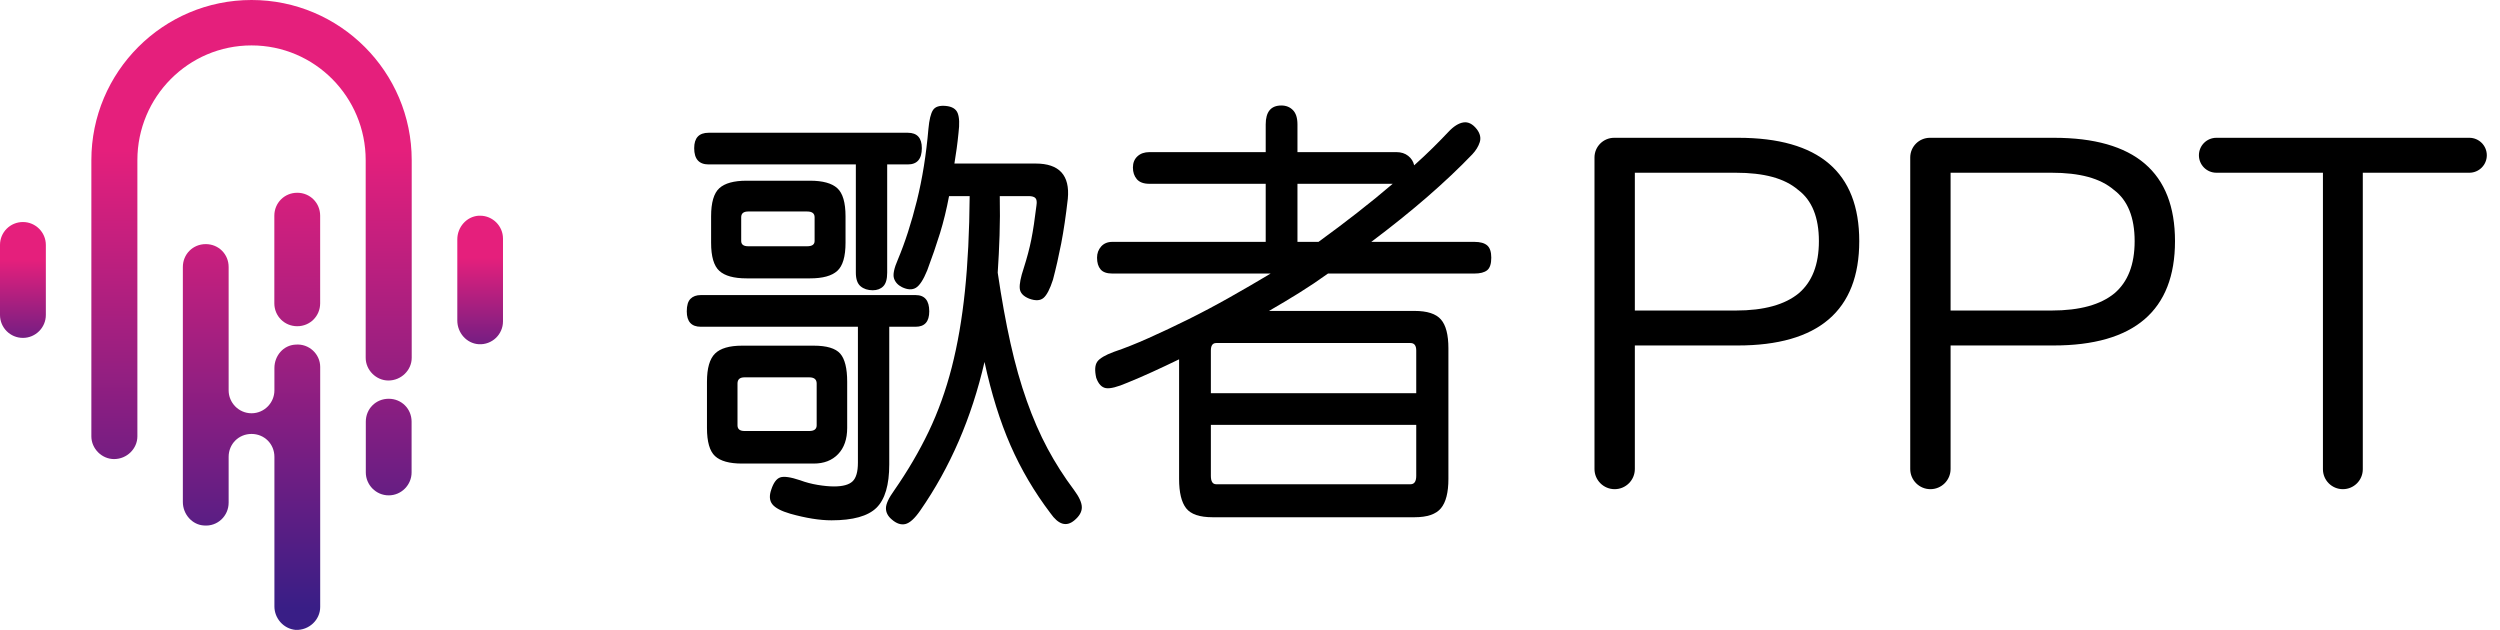 <svg width="127" height="32" viewBox="0 0 127 32" fill="none" xmlns="http://www.w3.org/2000/svg">
    <path d="M24.313 10.958C23.694 11.002 23.231 11.543 23.231 12.162V16.281C23.231 16.901 23.694 17.442 24.313 17.486C24.994 17.529 25.552 16.988 25.552 16.325V12.119C25.552 11.482 25.029 10.958 24.392 10.958C24.366 10.958 24.339 10.958 24.313 10.958Z" fill="url(#paint0_linear_6695_204)"/>
    <path d="M0 12.443V16C0 16.645 0.519 17.165 1.165 17.165C1.802 17.165 2.329 16.645 2.329 16V12.443C2.329 11.798 1.802 11.279 1.165 11.279C0.519 11.279 0 11.798 0 12.443Z" fill="url(#paint1_linear_6695_204)"/>
    <path d="M4.641 8.137V22.167C4.641 22.791 5.171 23.321 5.794 23.321C6.449 23.321 6.979 22.791 6.979 22.167V8.137C6.979 4.926 9.567 2.307 12.778 2.307C15.989 2.307 18.577 4.926 18.577 8.137V18.177C18.577 18.8 19.107 19.33 19.73 19.33C20.385 19.33 20.915 18.8 20.915 18.177V8.137C20.915 3.648 17.267 0 12.778 0C8.288 0 4.641 3.648 4.641 8.137Z" fill="url(#paint2_linear_6695_204)"/>
    <path d="M13.936 10.957V15.408C13.936 16.058 14.45 16.572 15.1 16.572C15.751 16.572 16.264 16.058 16.264 15.408V10.957C16.264 10.306 15.751 9.792 15.1 9.792C14.45 9.792 13.936 10.306 13.936 10.957Z" fill="url(#paint3_linear_6695_204)"/>
    <path d="M18.583 21.42V24.001C18.583 24.625 19.093 25.164 19.746 25.164C20.398 25.164 20.909 24.625 20.909 24.001V21.42C20.909 20.768 20.398 20.257 19.746 20.257C19.093 20.257 18.583 20.768 18.583 21.42Z" fill="url(#paint4_linear_6695_204)"/>
    <path d="M9.289 13.564V25.504C9.289 26.128 9.771 26.667 10.367 26.695C11.047 26.752 11.615 26.213 11.615 25.532V23.207C11.615 22.554 12.125 22.044 12.778 22.044C13.43 22.044 13.94 22.554 13.94 23.207V30.808C13.94 31.403 14.394 31.942 15.018 31.999C15.699 32.027 16.266 31.488 16.266 30.836V18.64C16.266 17.988 15.699 17.449 15.018 17.506C14.394 17.534 13.94 18.073 13.94 18.697V19.832C13.94 20.456 13.43 20.994 12.778 20.994C12.125 20.994 11.615 20.456 11.615 19.832V13.564C11.615 12.911 11.104 12.401 10.452 12.401C9.8 12.401 9.289 12.911 9.289 13.564Z" fill="url(#paint5_linear_6695_204)"/>
    <path d="M47.101 13.739C46.906 14.216 46.714 14.51 46.525 14.621C46.337 14.733 46.103 14.722 45.823 14.588C45.614 14.484 45.478 14.335 45.415 14.141C45.352 13.948 45.418 13.627 45.614 13.18C45.977 12.316 46.298 11.322 46.578 10.197C46.857 9.072 47.052 7.854 47.164 6.543C47.206 6.082 47.283 5.765 47.395 5.594C47.506 5.422 47.722 5.351 48.044 5.381C48.365 5.411 48.568 5.534 48.651 5.75C48.735 5.966 48.749 6.297 48.693 6.744C48.665 7.028 48.634 7.296 48.599 7.549C48.564 7.802 48.526 8.055 48.484 8.308H52.611C53.812 8.308 54.357 8.905 54.245 10.096C54.147 10.961 54.035 11.716 53.91 12.365C53.784 13.013 53.644 13.627 53.491 14.208C53.337 14.685 53.177 14.994 53.009 15.136C52.842 15.277 52.597 15.289 52.276 15.169C51.983 15.05 51.825 14.879 51.804 14.655C51.783 14.432 51.85 14.089 52.004 13.627C52.171 13.106 52.3 12.618 52.391 12.163C52.481 11.709 52.569 11.132 52.653 10.431C52.681 10.253 52.663 10.13 52.6 10.063C52.538 9.996 52.422 9.962 52.255 9.962H50.788C50.802 10.648 50.799 11.311 50.778 11.951C50.757 12.592 50.726 13.225 50.684 13.851C50.879 15.177 51.095 16.372 51.333 17.437C51.57 18.503 51.846 19.478 52.161 20.365C52.475 21.251 52.827 22.06 53.218 22.79C53.609 23.519 54.056 24.22 54.559 24.89C54.824 25.247 54.957 25.542 54.957 25.773C54.957 26.004 54.831 26.223 54.58 26.432C54.175 26.775 53.77 26.655 53.365 26.074C52.541 24.987 51.864 23.836 51.333 22.622C50.802 21.408 50.362 19.996 50.013 18.387C49.357 21.233 48.267 23.75 46.745 25.94C46.465 26.343 46.214 26.57 45.991 26.622C45.768 26.674 45.537 26.596 45.3 26.387C45.104 26.223 45.006 26.033 45.006 25.817C45.006 25.601 45.146 25.3 45.425 24.913C46.109 23.929 46.693 22.934 47.175 21.929C47.656 20.924 48.047 19.836 48.348 18.666C48.648 17.497 48.871 16.205 49.018 14.789C49.165 13.374 49.245 11.765 49.259 9.962H48.212C48.086 10.633 47.932 11.262 47.751 11.851C47.569 12.439 47.353 13.068 47.101 13.739ZM41.382 11.035C41.382 10.842 41.256 10.744 41.005 10.744H38.009C37.772 10.744 37.653 10.842 37.653 11.035V12.242C37.653 12.421 37.772 12.51 38.009 12.51H41.005C41.256 12.51 41.382 12.421 41.382 12.242V11.035ZM41.487 19.482C41.487 19.274 41.361 19.169 41.11 19.169H37.821C37.583 19.169 37.465 19.274 37.465 19.482V21.605C37.465 21.799 37.583 21.895 37.821 21.895H41.11C41.361 21.895 41.487 21.799 41.487 21.605V19.482ZM42.953 12.331C42.953 13.031 42.813 13.508 42.534 13.761C42.255 14.015 41.794 14.141 41.152 14.141H37.925C37.283 14.141 36.822 14.015 36.543 13.761C36.263 13.508 36.124 13.031 36.124 12.331V10.99C36.124 10.29 36.263 9.813 36.543 9.56C36.822 9.307 37.283 9.18 37.925 9.18H41.152C41.794 9.18 42.255 9.307 42.534 9.56C42.813 9.813 42.953 10.29 42.953 10.99V12.331ZM43.037 21.739C43.037 22.305 42.883 22.748 42.576 23.069C42.269 23.389 41.857 23.549 41.34 23.549H37.695C37.053 23.549 36.595 23.422 36.323 23.169C36.05 22.916 35.914 22.44 35.914 21.739V19.393C35.914 18.708 36.05 18.231 36.323 17.962C36.595 17.694 37.053 17.56 37.695 17.56H41.34C41.996 17.56 42.443 17.694 42.681 17.962C42.918 18.231 43.037 18.708 43.037 19.393V21.739ZM35.998 8.353C35.509 8.353 35.265 8.078 35.265 7.526C35.265 7.005 35.509 6.744 35.998 6.744H46.117C46.591 6.744 46.829 7.005 46.829 7.526C46.829 8.078 46.591 8.353 46.117 8.353H45.069V13.851C45.069 14.179 45.003 14.409 44.87 14.543C44.737 14.678 44.559 14.745 44.336 14.745C44.085 14.745 43.878 14.678 43.718 14.543C43.557 14.409 43.477 14.179 43.477 13.851V8.353H35.998ZM46.515 14.99C46.976 14.99 47.206 15.266 47.206 15.817C47.206 16.339 46.976 16.599 46.515 16.599H45.174V23.594C45.174 24.637 44.957 25.37 44.525 25.795C44.091 26.22 43.331 26.432 42.241 26.432C41.64 26.432 40.942 26.32 40.146 26.097C39.685 25.963 39.381 25.802 39.235 25.616C39.088 25.43 39.071 25.18 39.182 24.867C39.294 24.525 39.444 24.32 39.633 24.253C39.821 24.186 40.16 24.234 40.649 24.398C40.928 24.503 41.225 24.581 41.539 24.633C41.853 24.685 42.129 24.711 42.367 24.711C42.813 24.711 43.128 24.625 43.309 24.454C43.491 24.283 43.582 23.966 43.582 23.505V16.599H35.6C35.125 16.599 34.888 16.339 34.888 15.817C34.888 15.519 34.95 15.307 35.077 15.18C35.202 15.054 35.376 14.99 35.6 14.99H46.515Z" fill="black"/>
    <path d="M66.98 12.287C67.678 11.78 68.341 11.281 68.97 10.789C69.598 10.298 70.192 9.814 70.75 9.337H65.911V12.287H66.98ZM71.945 21.583H61.512V24.175C61.512 24.458 61.602 24.6 61.784 24.6H71.651C71.847 24.6 71.945 24.458 71.945 24.175V21.583ZM71.945 17.806C71.945 17.553 71.847 17.426 71.651 17.426H61.784C61.602 17.426 61.512 17.553 61.512 17.806V19.974H71.945V17.806ZM67.462 13.896C66.986 14.239 66.498 14.566 65.995 14.879C65.492 15.192 64.982 15.497 64.465 15.795H71.861C72.503 15.795 72.95 15.94 73.201 16.231C73.453 16.521 73.579 17.009 73.579 17.695V24.332C73.579 25.017 73.453 25.512 73.201 25.818C72.95 26.123 72.503 26.276 71.861 26.276H61.596C60.939 26.276 60.492 26.123 60.255 25.818C60.017 25.512 59.898 25.017 59.898 24.332V18.253C59.438 18.477 58.987 18.689 58.547 18.89C58.108 19.091 57.685 19.274 57.28 19.438C56.763 19.661 56.397 19.754 56.18 19.717C55.964 19.68 55.799 19.505 55.688 19.192C55.604 18.819 55.621 18.547 55.74 18.376C55.858 18.205 56.142 18.038 56.589 17.873C57.119 17.695 57.709 17.46 58.359 17.169C59.008 16.879 59.679 16.562 60.37 16.22C61.061 15.877 61.763 15.504 62.475 15.102C63.188 14.7 63.879 14.298 64.549 13.896H56.505C56.225 13.896 56.026 13.825 55.908 13.683C55.789 13.542 55.73 13.345 55.73 13.091C55.73 12.867 55.799 12.678 55.939 12.521C56.079 12.365 56.267 12.287 56.505 12.287H64.298V9.337H58.39C58.097 9.337 57.884 9.258 57.751 9.102C57.618 8.946 57.552 8.748 57.552 8.51C57.552 8.272 57.629 8.082 57.783 7.94C57.936 7.799 58.139 7.728 58.39 7.728H64.298V6.32C64.298 5.679 64.563 5.359 65.094 5.359C65.331 5.359 65.527 5.437 65.681 5.594C65.834 5.75 65.911 5.992 65.911 6.32V7.728H70.939C71.176 7.728 71.375 7.791 71.536 7.918C71.696 8.045 71.798 8.205 71.84 8.398C72.189 8.085 72.507 7.787 72.793 7.504C73.079 7.221 73.341 6.953 73.579 6.7C73.844 6.417 74.099 6.257 74.343 6.219C74.588 6.182 74.815 6.298 75.024 6.566C75.192 6.789 75.24 7.009 75.171 7.225C75.101 7.441 74.975 7.646 74.794 7.839C74.123 8.54 73.358 9.262 72.5 10.007C71.641 10.752 70.694 11.512 69.661 12.287H74.898C75.192 12.287 75.408 12.346 75.548 12.466C75.687 12.585 75.757 12.793 75.757 13.091C75.757 13.404 75.687 13.616 75.548 13.728C75.408 13.84 75.192 13.896 74.898 13.896H67.462Z" fill="black"/>
    <path d="M81 8C81 7.448 81.448 7 82 7H88.3C92.4 7 94.45 8.75 94.45 12.25C94.45 15.775 92.375 17.55 88.275 17.55H83.05V23.825C83.05 24.391 82.591 24.85 82.025 24.85C81.459 24.85 81 24.391 81 23.825V8ZM83.05 8.775V15.775H88.175C89.625 15.775 90.675 15.475 91.375 14.9C92.05 14.325 92.4 13.45 92.4 12.25C92.4 11.05 92.05 10.175 91.35 9.65C90.65 9.05 89.6 8.775 88.175 8.775H83.05Z" fill="black"/>
    <path d="M97.04 8C97.04 7.448 97.488 7 98.04 7H104.34C108.44 7 110.49 8.75 110.49 12.25C110.49 15.775 108.415 17.55 104.315 17.55H99.09V23.825C99.09 24.391 98.631 24.85 98.065 24.85C97.499 24.85 97.04 24.391 97.04 23.825V8ZM99.09 8.775V15.775H104.215C105.665 15.775 106.715 15.475 107.415 14.9C108.09 14.325 108.44 13.45 108.44 12.25C108.44 11.05 108.09 10.175 107.39 9.65C106.69 9.05 105.64 8.775 104.215 8.775H99.09Z" fill="black"/>
    <path d="M111.705 7.888C111.705 7.397 112.102 7 112.593 7H125.443C125.933 7 126.33 7.397 126.33 7.888C126.33 8.378 125.933 8.775 125.443 8.775H120.03V23.837C120.03 24.397 119.577 24.85 119.018 24.85C118.458 24.85 118.005 24.397 118.005 23.837V8.775H112.593C112.102 8.775 111.705 8.378 111.705 7.888Z" fill="black"/>
    <defs>
        <linearGradient id="paint0_linear_6695_204" x1="24.392" y1="11.089" x2="24.392" y2="19.816" gradientUnits="userSpaceOnUse">
            <stop stop-color="#E51F7C"/>
            <stop offset="0.23" stop-color="#E51F7C"/>
            <stop offset="1" stop-color="#391E86"/>
        </linearGradient>
        <linearGradient id="paint1_linear_6695_204" x1="1.165" y1="11.397" x2="1.165" y2="19.265" gradientUnits="userSpaceOnUse">
            <stop stop-color="#E51F7C"/>
            <stop offset="0.23" stop-color="#E51F7C"/>
            <stop offset="1" stop-color="#391E86"/>
        </linearGradient>
        <linearGradient id="paint2_linear_6695_204" x1="12.778" y1="0.468" x2="12.778" y2="31.645" gradientUnits="userSpaceOnUse">
            <stop stop-color="#E51F7C"/>
            <stop offset="0.23" stop-color="#E51F7C"/>
            <stop offset="1" stop-color="#391E86"/>
        </linearGradient>
        <linearGradient id="paint3_linear_6695_204" x1="15.1" y1="-0.376" x2="15.1" y2="33.861" gradientUnits="userSpaceOnUse">
            <stop stop-color="#E51F7C"/>
            <stop offset="0.23" stop-color="#E51F7C"/>
            <stop offset="1" stop-color="#391E86"/>
        </linearGradient>
        <linearGradient id="paint4_linear_6695_204" x1="19.746" y1="2.531" x2="19.746" y2="30.893" gradientUnits="userSpaceOnUse">
            <stop stop-color="#E51F7C"/>
            <stop offset="0.23" stop-color="#E51F7C"/>
            <stop offset="1" stop-color="#391E86"/>
        </linearGradient>
        <linearGradient id="paint5_linear_6695_204" x1="12.778" y1="2.531" x2="12.778" y2="30.893" gradientUnits="userSpaceOnUse">
            <stop stop-color="#E51F7C"/>
            <stop offset="0.23" stop-color="#E51F7C"/>
            <stop offset="1" stop-color="#391E86"/>
        </linearGradient>
    </defs>
</svg>
